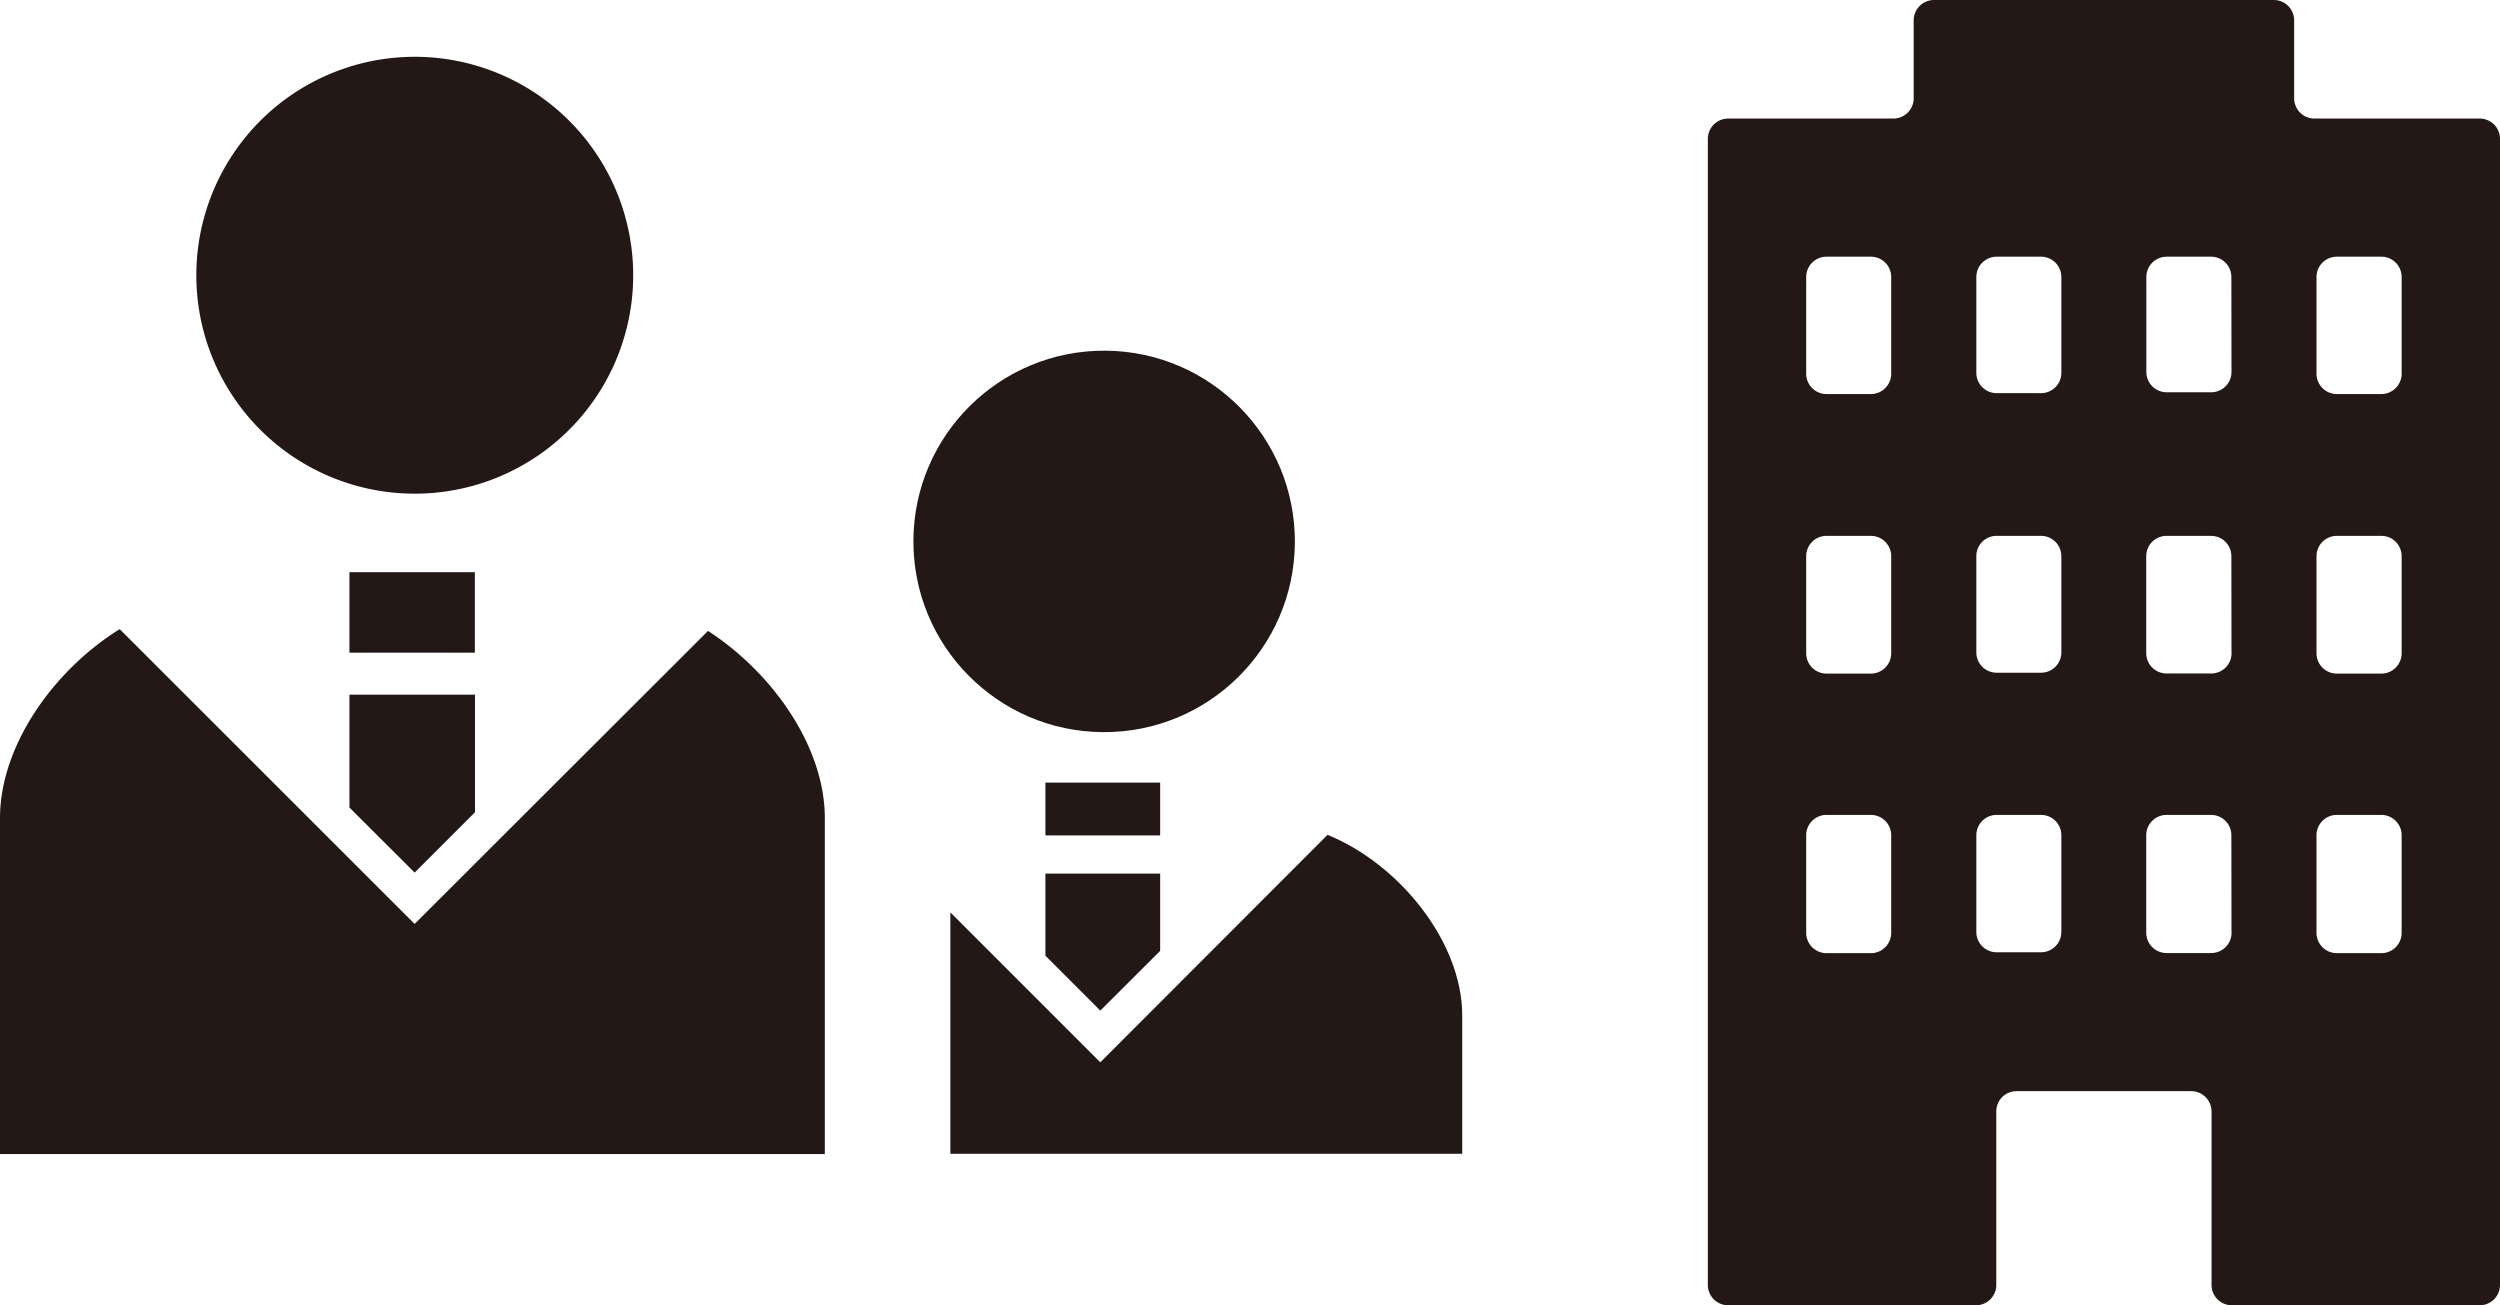 <svg xmlns="http://www.w3.org/2000/svg" width="196.74" height="102.72" viewBox="0 0 196.74 102.72">
<path fill="#231815" d="M32.64 38.85a17.19 17.19 0 1 0-17.19-17.18 17.18 17.18 0 0 0 17.19 17.18zm23.08 10.8L32.63 72.71 9.42 49.51C4.16 52.78 0 58.74 0 64.38v26.44h64.91V64.38c0-5.56-4.04-11.38-9.19-14.73z"/>
<path fill="#231815" d="M27.5 63.55l5.13 5.12 4.75-4.75v-9.25H27.5v8.88zm0-18.52h9.87v6.33H27.5z"/>
<circle fill="#231815" cx="86.89" cy="42.6" r="15.01" transform="rotate(-89.63 86.894 42.603)"/>
<path fill="#231815" d="M104.47 65.7L86.59 83.6l-11.8-11.8v19h40.28V79.9c0-5.75-4.93-11.9-10.6-14.2z"/>
<path fill="#231815" d="M86.59 79.53l4.71-4.7v-6.08h-9.03v6.46l4.32 4.32zm-4.32-17.94h9.03v4.15h-9.03zm99.87-52.26a1.6 1.6 0 0 1-1.6-1.6V1.6a1.6 1.6 0 0 0-1.6-1.6H152.2a1.6 1.6 0 0 0-1.6 1.6v6.13a1.6 1.6 0 0 1-1.6 1.6h-13a1.6 1.6 0 0 0-1.6 1.59v90.2a1.6 1.6 0 0 0 1.6 1.6h19.5a1.6 1.6 0 0 0 1.6-1.6V87.46a1.59 1.59 0 0 1 1.59-1.59h13.75a1.6 1.6 0 0 1 1.6 1.59v13.66a1.6 1.6 0 0 0 1.6 1.6h19.5a1.6 1.6 0 0 0 1.6-1.6v-90.2a1.6 1.6 0 0 0-1.6-1.59zm-33.31 64.08a1.6 1.6 0 0 1-1.59 1.6h-3.5a1.6 1.6 0 0 1-1.6-1.6v-7.68a1.6 1.6 0 0 1 1.6-1.6h3.5a1.6 1.6 0 0 1 1.59 1.6zm0-22a1.6 1.6 0 0 1-1.59 1.6h-3.5a1.6 1.6 0 0 1-1.6-1.6v-7.65a1.6 1.6 0 0 1 1.6-1.59h3.5a1.6 1.6 0 0 1 1.59 1.59zm0-22a1.6 1.6 0 0 1-1.59 1.6h-3.5a1.6 1.6 0 0 1-1.6-1.6V21.8a1.6 1.6 0 0 1 1.6-1.6h3.5a1.6 1.6 0 0 1 1.59 1.6zm13.39 43.93a1.6 1.6 0 0 1-1.6 1.6h-3.5a1.6 1.6 0 0 1-1.59-1.6v-7.61a1.6 1.6 0 0 1 1.59-1.6h3.5a1.6 1.6 0 0 1 1.6 1.6zm0-22a1.6 1.6 0 0 1-1.6 1.6h-3.5a1.6 1.6 0 0 1-1.59-1.6v-7.58a1.59 1.59 0 0 1 1.59-1.59h3.5a1.6 1.6 0 0 1 1.6 1.59zm0-22a1.6 1.6 0 0 1-1.6 1.6h-3.5a1.6 1.6 0 0 1-1.59-1.6V21.8a1.6 1.6 0 0 1 1.59-1.6h3.5a1.6 1.6 0 0 1 1.6 1.6zm13.39 43.93A1.6 1.6 0 0 1 174 75h-3.5a1.6 1.6 0 0 1-1.6-1.6v-7.67a1.6 1.6 0 0 1 1.6-1.6h3.5a1.6 1.6 0 0 1 1.6 1.6zm0-22A1.6 1.6 0 0 1 174 53h-3.5a1.6 1.6 0 0 1-1.6-1.6v-7.64a1.6 1.6 0 0 1 1.6-1.59h3.5a1.6 1.6 0 0 1 1.6 1.59zm0-22a1.6 1.6 0 0 1-1.6 1.6h-3.5a1.6 1.6 0 0 1-1.6-1.6V21.8a1.6 1.6 0 0 1 1.6-1.6H174a1.6 1.6 0 0 1 1.6 1.6zM189 73.41a1.6 1.6 0 0 1-1.6 1.6h-3.5a1.6 1.6 0 0 1-1.6-1.6v-7.68a1.6 1.6 0 0 1 1.6-1.6h3.5a1.6 1.6 0 0 1 1.6 1.6zm0-22a1.6 1.6 0 0 1-1.6 1.6h-3.5a1.6 1.6 0 0 1-1.6-1.6v-7.65a1.6 1.6 0 0 1 1.6-1.59h3.5a1.6 1.6 0 0 1 1.6 1.59zm0-22a1.6 1.6 0 0 1-1.6 1.6h-3.5a1.6 1.6 0 0 1-1.6-1.6V21.8a1.6 1.6 0 0 1 1.6-1.6h3.5a1.6 1.6 0 0 1 1.6 1.6z"/>
</svg>